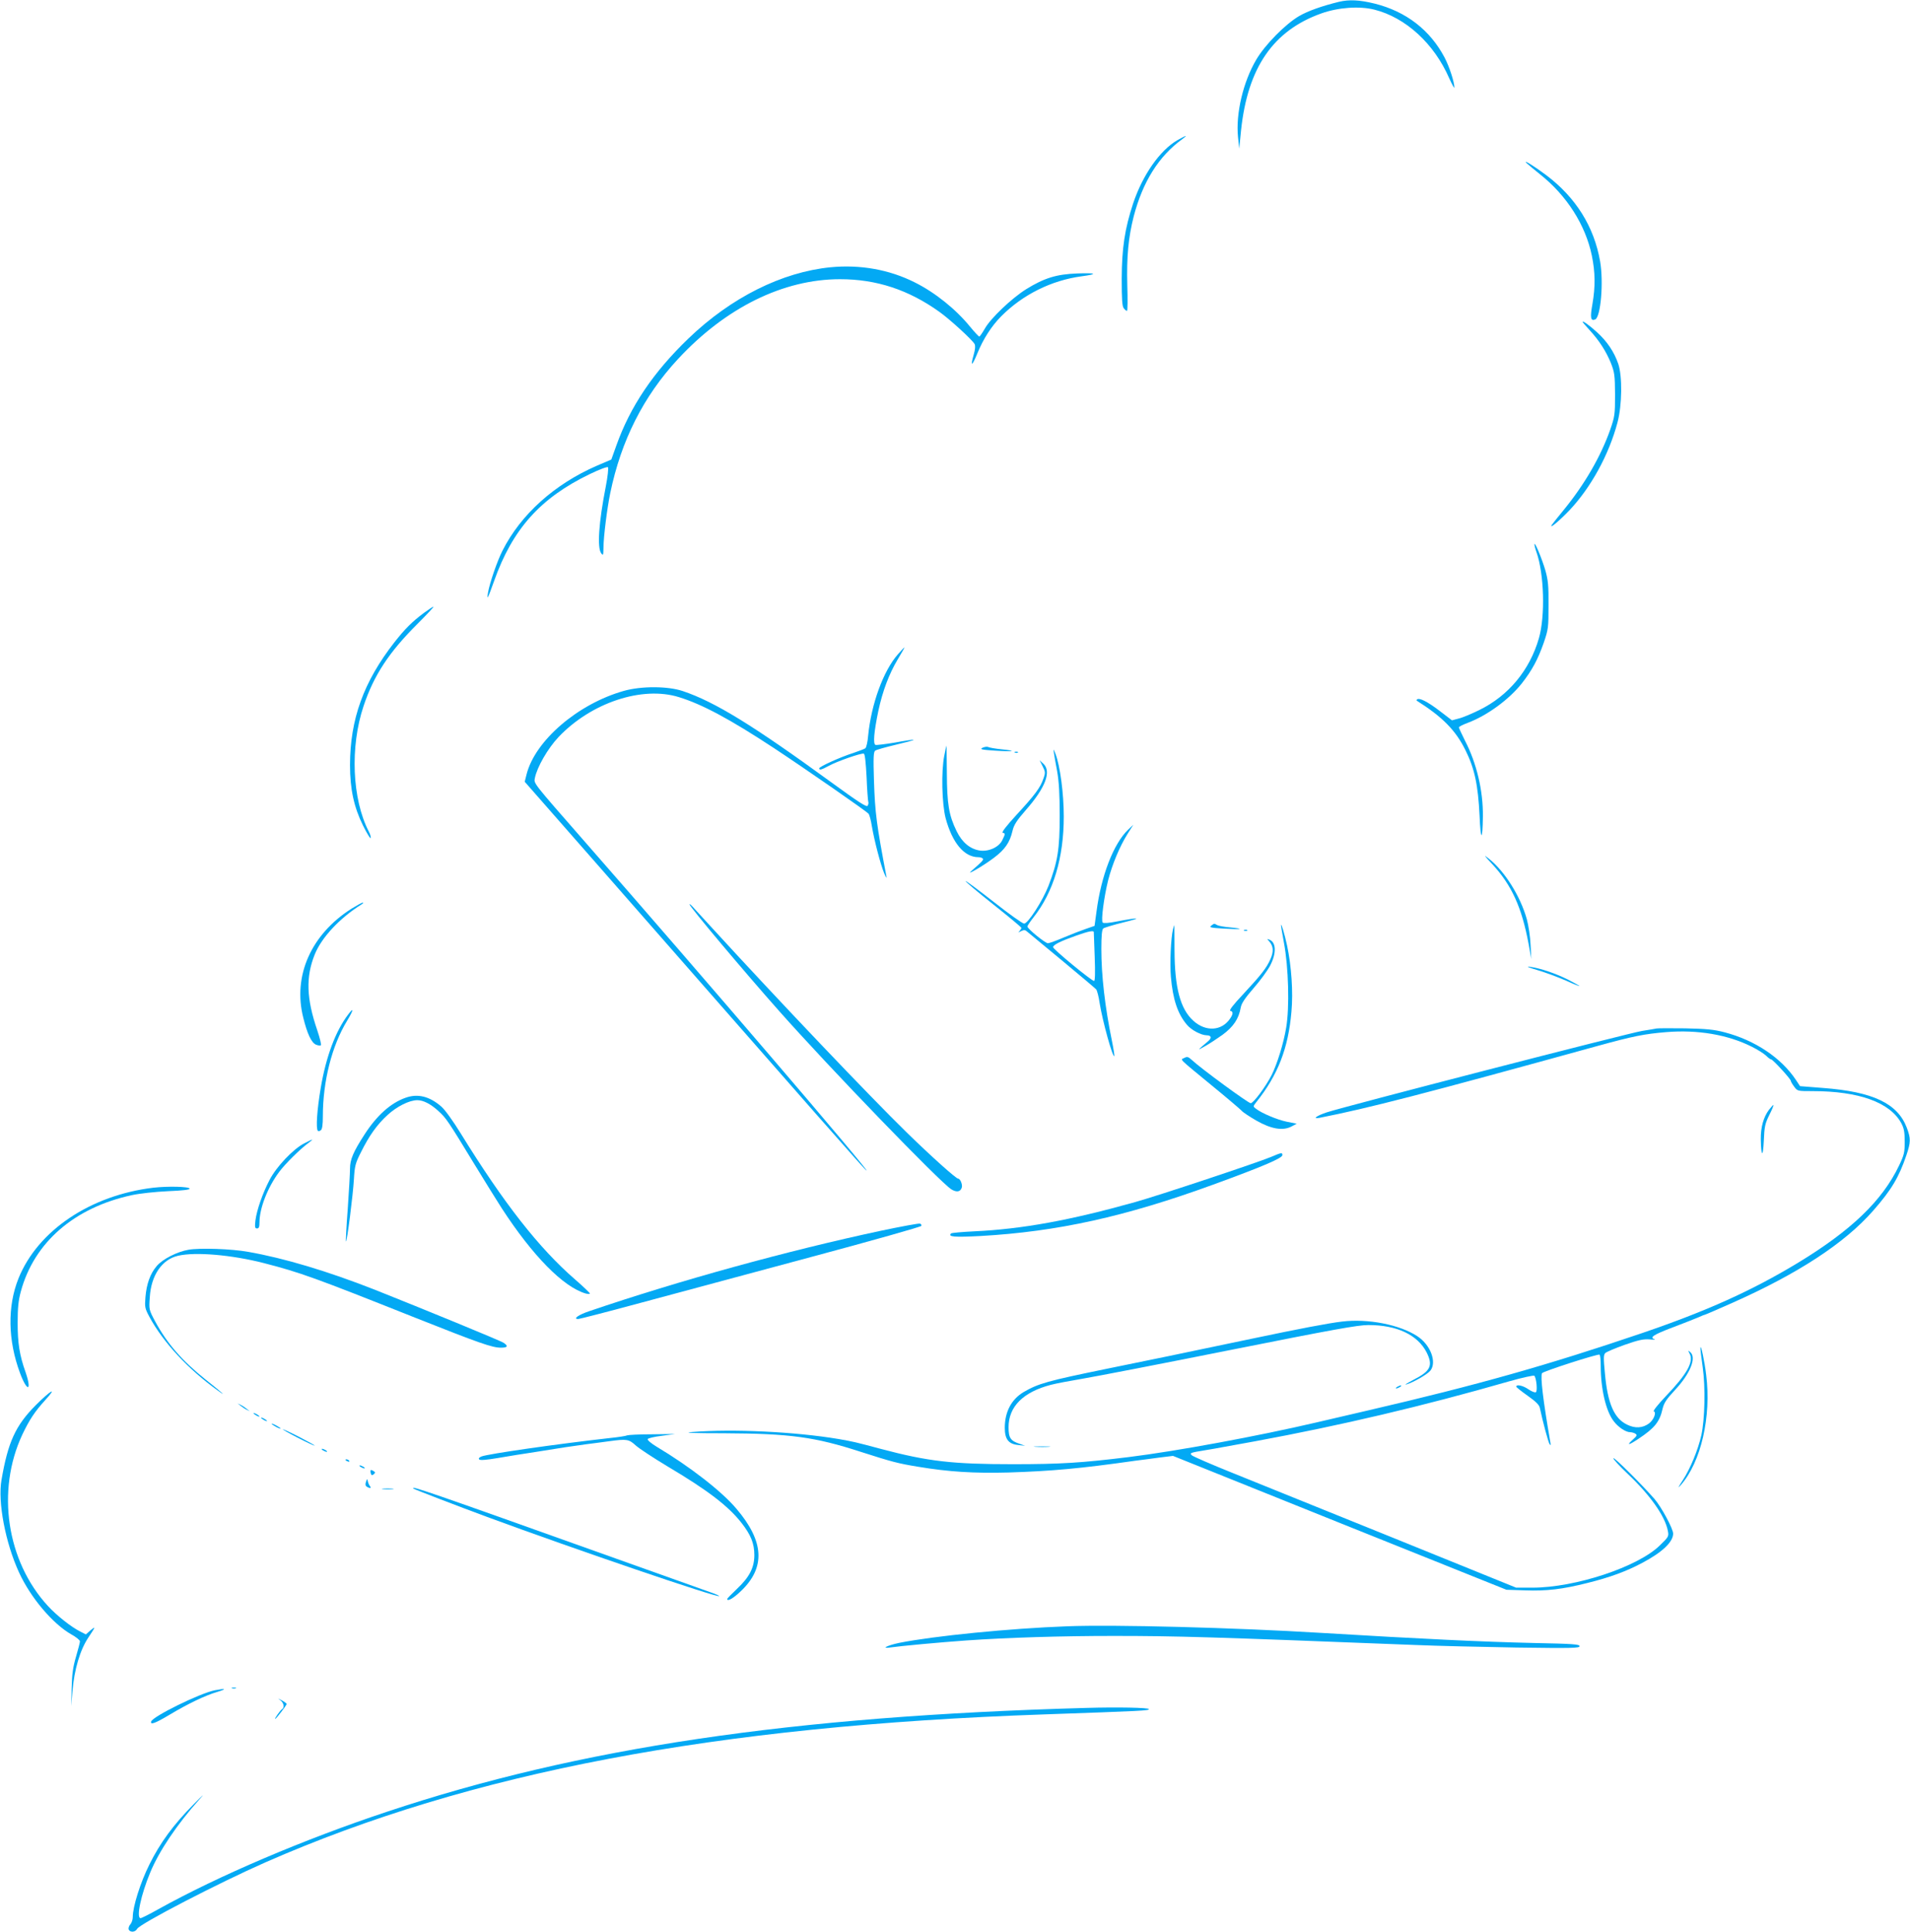 <?xml version="1.0" standalone="no"?>
<!DOCTYPE svg PUBLIC "-//W3C//DTD SVG 20010904//EN"
 "http://www.w3.org/TR/2001/REC-SVG-20010904/DTD/svg10.dtd">
<svg version="1.0" xmlns="http://www.w3.org/2000/svg"
 width="1266pt" height="1280pt" viewBox="0 0 1266 1280"
 preserveAspectRatio="xMidYMid meet">
<g transform="translate(0,1280) scale(0.1,-0.1)"
fill="#03a9f4" stroke="none">
<path d="M8875 12788 c-114 -28 -207 -61 -265 -95 -90 -53 -225 -189 -283
-288 -87 -147 -137 -358 -121 -514 l8 -76 12 121 c44 415 212 661 532 775 112
40 253 50 352 25 207 -52 396 -225 496 -455 19 -42 34 -69 34 -61 0 36 -33
138 -65 199 -96 182 -255 305 -463 357 -101 25 -169 28 -237 12z"/>
<path d="M7804 11871 c-116 -67 -230 -230 -293 -418 -56 -169 -75 -297 -76
-499 0 -139 3 -185 14 -197 7 -10 17 -17 21 -17 4 0 5 76 2 169 -5 191 7 318
43 459 60 228 165 396 320 509 42 31 29 28 -31 -6z"/>
<path d="M10120 11718 c8 -8 48 -41 89 -74 177 -141 300 -335 342 -537 23
-112 24 -206 4 -322 -16 -90 -12 -114 18 -102 37 14 57 247 33 385 -40 230
-161 424 -358 572 -77 58 -161 110 -128 78z"/>
<path d="M5505 11029 c-322 -32 -659 -200 -942 -472 -233 -224 -386 -451 -478
-710 l-33 -92 -96 -41 c-281 -122 -504 -323 -625 -562 -35 -68 -85 -214 -96
-277 -10 -58 -2 -43 40 75 122 344 306 550 633 708 64 31 117 51 122 46 4 -5
-2 -63 -15 -129 -46 -235 -58 -404 -30 -441 13 -17 14 -14 15 36 0 71 24 262
45 363 72 348 220 641 448 887 317 342 699 530 1075 530 241 0 454 -70 658
-216 68 -48 220 -187 234 -214 6 -12 4 -35 -6 -70 -24 -83 -11 -78 24 8 40 98
94 181 158 246 142 143 332 238 532 265 113 15 100 24 -28 19 -137 -5 -218
-30 -338 -104 -97 -61 -235 -192 -274 -261 -17 -29 -33 -53 -37 -53 -4 0 -31
29 -60 64 -94 116 -233 228 -368 295 -169 85 -362 119 -558 100z"/>
<path d="M10490 10667 c0 -2 20 -26 45 -53 64 -69 111 -142 143 -221 24 -62
26 -80 27 -208 0 -132 -2 -145 -32 -232 -62 -176 -169 -362 -309 -533 -39 -47
-74 -92 -79 -99 -18 -30 53 30 118 98 143 152 261 367 318 581 31 115 33 308
5 390 -27 78 -73 147 -140 208 -52 47 -96 79 -96 69z"/>
<path d="M10171 9194 c-1 -6 5 -30 13 -52 51 -144 59 -424 16 -572 -61 -211
-201 -380 -395 -475 -49 -24 -110 -50 -136 -56 l-45 -12 -85 65 c-79 60 -133
87 -147 73 -3 -3 -3 -6 -1 -8 172 -109 258 -197 323 -329 60 -121 83 -229 93
-433 7 -170 20 -172 22 -4 2 168 -41 352 -119 502 -22 44 -40 83 -40 87 0 5
26 18 58 30 128 48 274 154 360 263 67 86 105 156 144 267 31 91 32 101 32
250 1 130 -3 167 -21 231 -23 78 -71 193 -72 173z"/>
<path d="M2810 8739 c-80 -60 -124 -104 -195 -194 -205 -262 -295 -512 -295
-815 0 -159 26 -278 86 -400 26 -52 49 -90 51 -83 2 6 -3 26 -13 44 -110 214
-125 560 -34 831 68 204 169 357 358 545 62 62 110 113 105 113 -4 0 -33 -19
-63 -41z"/>
<path d="M5952 8465 c-97 -110 -177 -329 -198 -542 -3 -40 -12 -76 -18 -81 -6
-5 -42 -18 -79 -31 -86 -27 -227 -91 -227 -102 0 -14 15 -10 63 16 54 30 217
87 233 81 7 -3 13 -60 18 -155 3 -83 9 -156 11 -163 3 -7 1 -19 -4 -27 -7 -11
-62 25 -242 156 -515 375 -771 533 -984 604 -98 33 -274 34 -390 1 -305 -86
-589 -330 -645 -554 l-12 -48 458 -522 c1531 -1747 1795 -2048 1807 -2054 37
-23 -1086 1288 -1873 2186 -336 384 -332 378 -325 413 14 73 86 198 158 274
216 227 553 339 796 264 154 -47 339 -146 631 -338 215 -142 613 -418 627
-435 6 -7 16 -44 22 -83 17 -98 57 -251 81 -310 12 -27 19 -39 16 -25 -66 345
-76 424 -83 635 -5 156 -3 192 8 201 8 6 69 23 136 39 68 16 121 30 119 33 -2
2 -57 -6 -122 -18 -65 -11 -124 -18 -131 -16 -17 7 -10 86 19 226 28 130 71
245 128 340 26 44 47 80 45 80 -2 0 -21 -20 -43 -45z"/>
<path d="M6259 7793 c-21 -102 -16 -319 9 -415 44 -163 123 -258 217 -258 13
0 26 -4 30 -10 5 -8 -5 -19 -75 -80 -46 -39 75 31 148 86 73 55 105 101 123
178 9 40 28 69 89 139 130 148 170 255 116 306 l-25 23 20 -40 c18 -36 19 -43
5 -81 -20 -60 -57 -109 -178 -240 -67 -73 -101 -117 -92 -119 18 -4 18 -7 -2
-48 -22 -47 -89 -78 -149 -70 -65 10 -118 54 -154 128 -52 106 -64 181 -65
385 -1 101 -2 183 -2 183 -1 0 -8 -30 -15 -67z"/>
<path d="M6512 7845 c-19 -10 -7 -13 84 -19 122 -8 151 -2 42 9 -40 4 -80 11
-88 15 -8 4 -25 1 -38 -5z"/>
<path d="M6985 7815 c2 -16 12 -73 22 -125 12 -68 17 -152 17 -295 0 -223 -13
-304 -74 -464 -39 -100 -136 -251 -162 -251 -10 0 -102 65 -203 145 -102 80
-185 141 -185 137 0 -5 83 -75 185 -156 102 -81 185 -150 185 -154 0 -5 -6
-14 -12 -21 -11 -11 -9 -11 10 -1 19 9 27 9 40 -3 9 -7 114 -94 232 -192 118
-98 220 -184 226 -191 6 -8 17 -49 23 -92 19 -118 86 -361 97 -350 2 3 -5 48
-16 102 -46 224 -70 433 -70 609 0 88 4 128 13 135 6 5 68 24 137 41 127 31
103 34 -48 5 -50 -10 -87 -13 -93 -7 -12 12 8 166 36 280 28 108 77 225 129
308 l38 60 -34 -32 c-97 -93 -179 -305 -210 -543 l-13 -95 -55 -19 c-30 -10
-97 -36 -147 -57 -51 -22 -99 -39 -107 -39 -18 0 -136 96 -136 111 0 5 18 32
40 60 133 168 201 396 201 669 0 151 -24 334 -55 415 -13 33 -15 35 -11 10z
m265 -1192 c0 -5 3 -79 6 -165 4 -103 2 -158 -4 -158 -17 0 -272 210 -272 224
0 15 50 40 155 77 82 29 115 35 115 22z"/>
<path d="M6728 7813 c7 -3 16 -2 19 1 4 3 -2 6 -13 5 -11 0 -14 -3 -6 -6z"/>
<path d="M9892 7073 c127 -137 195 -285 240 -528 l18 -100 -5 95 c-2 52 -14
129 -25 170 -43 152 -145 315 -250 399 -39 31 -37 27 22 -36z"/>
<path d="M2330 6779 c-268 -170 -390 -445 -320 -722 27 -109 54 -165 84 -179
15 -6 29 -8 33 -4 4 4 -7 48 -24 99 -72 210 -77 353 -17 502 45 113 167 243
310 332 10 6 15 12 9 12 -5 1 -39 -18 -75 -40z"/>
<path d="M4570 6808 c0 -15 363 -447 595 -708 334 -377 1066 -1134 1141 -1181
35 -21 60 -17 69 12 6 19 -10 59 -24 59 -14 0 -177 146 -340 305 -246 240
-857 882 -1290 1355 -63 69 -123 134 -133 145 -10 11 -18 16 -18 13z"/>
<path d="M8028 6666 c-15 -11 -3 -14 84 -19 116 -7 144 -2 41 8 -37 3 -76 10
-85 15 -21 12 -19 12 -40 -4z"/>
<path d="M7775 6643 c-14 -57 -22 -228 -14 -316 13 -150 45 -245 106 -317 29
-35 93 -69 130 -70 32 0 37 -17 11 -39 -74 -63 -75 -64 -24 -35 28 15 81 50
119 77 72 53 108 106 121 181 5 28 28 62 85 128 43 49 92 116 110 150 43 83
40 155 -6 172 -16 6 -16 6 -1 -11 29 -32 31 -68 9 -118 -26 -59 -61 -104 -183
-235 -65 -69 -93 -106 -83 -108 20 -4 19 -22 -2 -52 -56 -82 -161 -88 -243
-14 -87 78 -124 220 -125 467 0 92 -1 167 -1 167 -1 0 -5 -12 -9 -27z"/>
<path d="M8491 6670 c-1 -3 8 -54 19 -115 31 -164 38 -432 15 -565 -17 -103
-59 -239 -97 -315 -39 -76 -120 -185 -138 -185 -16 0 -330 230 -391 287 -23
21 -30 23 -49 13 -27 -14 -47 6 185 -185 99 -81 187 -156 195 -165 8 -10 52
-39 97 -65 98 -56 176 -70 234 -39 l34 18 -65 13 c-64 13 -166 56 -205 86 -20
15 -20 16 2 44 143 179 212 356 233 599 12 131 0 302 -29 439 -17 78 -39 151
-40 135z"/>
<path d="M8248 6633 c7 -3 16 -2 19 1 4 3 -2 6 -13 5 -11 0 -14 -3 -6 -6z"/>
<path d="M10190 6372 c52 -15 137 -47 188 -69 50 -23 92 -39 92 -37 0 2 -35
21 -77 43 -85 42 -182 75 -253 85 -28 4 -9 -5 50 -22z"/>
<path d="M2308 6078 c-84 -110 -147 -280 -182 -486 -25 -148 -33 -271 -19
-285 3 -4 12 -2 20 4 9 8 13 37 13 93 0 231 60 467 160 631 44 73 48 96 8 43z"/>
<path d="M10980 5985 c-8 -2 -51 -9 -95 -16 -80 -12 -1975 -501 -2092 -540
-66 -22 -97 -45 -47 -36 325 64 685 157 1842 476 236 65 311 80 457 92 208 17
408 -17 567 -97 38 -19 81 -46 95 -60 13 -13 28 -24 33 -24 11 0 130 -130 130
-142 0 -5 10 -22 22 -38 22 -30 22 -30 123 -30 307 0 514 -75 588 -214 17 -32
22 -58 22 -121 0 -71 -4 -88 -37 -157 -111 -234 -320 -434 -678 -650 -304
-183 -600 -316 -1025 -461 -621 -211 -1090 -344 -1810 -511 -132 -31 -289 -67
-348 -81 -390 -91 -924 -190 -1247 -230 -311 -38 -449 -47 -765 -47 -401 0
-562 18 -875 101 -176 47 -181 48 -283 66 -287 48 -697 68 -972 46 -61 -5 8
-8 215 -8 435 -2 600 -24 905 -123 209 -67 247 -77 381 -99 204 -34 372 -44
598 -38 285 9 476 26 841 78 39 5 111 14 160 21 l90 11 1105 -444 1105 -443
125 -4 c143 -5 245 7 412 49 149 37 258 77 363 133 133 70 205 139 205 194 0
32 -78 177 -124 230 -83 95 -265 276 -272 270 -4 -4 39 -51 95 -104 151 -143
248 -282 266 -378 7 -36 5 -40 -53 -96 -146 -143 -561 -280 -845 -280 l-108 0
-817 331 c-449 181 -929 375 -1067 431 -137 55 -256 107 -264 114 -18 16 -14
18 84 34 39 6 93 16 120 21 28 5 124 23 215 39 568 105 1113 233 1683 397 88
25 163 41 167 37 14 -16 22 -102 10 -109 -6 -4 -28 5 -49 19 -35 25 -81 35
-81 18 0 -4 34 -31 75 -60 54 -38 76 -60 81 -79 20 -94 56 -228 65 -242 8 -12
9 -7 4 19 -47 270 -66 431 -54 451 8 13 370 129 381 123 5 -3 8 -36 8 -74 0
-152 34 -300 86 -367 30 -40 80 -73 109 -73 11 0 27 -5 35 -10 13 -9 10 -15
-18 -40 -44 -40 -28 -38 38 6 107 71 141 113 160 199 9 38 25 63 80 122 104
111 147 218 103 254 -15 13 -15 12 -4 -10 29 -54 -16 -135 -159 -284 -54 -57
-85 -97 -78 -99 19 -7 -1 -57 -32 -80 -42 -31 -92 -34 -145 -8 -86 41 -129
140 -147 338 -10 104 -10 125 3 137 8 7 65 32 128 54 91 32 124 39 165 36 28
-3 43 -2 33 1 -36 11 -8 30 119 78 71 27 148 57 171 67 24 11 45 19 47 19 3 0
86 36 185 80 431 192 740 394 927 608 121 138 170 220 220 367 29 87 30 110 3
182 -61 161 -223 239 -556 264 l-152 12 -27 41 c-98 147 -271 263 -474 316
-69 18 -119 23 -260 26 -96 1 -182 1 -190 -1z"/>
<path d="M2688 5526 c-99 -35 -190 -117 -271 -242 -76 -117 -97 -168 -97 -227
0 -30 -7 -150 -15 -267 -9 -117 -14 -214 -12 -216 7 -7 47 309 53 414 5 87 10
105 46 176 55 111 107 184 177 248 61 56 144 98 197 98 40 0 89 -25 140 -72
52 -47 64 -66 239 -353 67 -110 148 -240 180 -290 206 -317 409 -523 557 -566
15 -4 28 -4 28 0 0 4 -44 46 -98 93 -239 207 -474 507 -757 966 -51 83 -105
158 -129 179 -79 69 -157 88 -238 59z"/>
<path d="M11725 5446 c-36 -48 -55 -116 -54 -195 2 -117 15 -124 20 -10 4 94
8 113 36 170 18 35 30 65 28 67 -1 2 -15 -13 -30 -32z"/>
<path d="M2015 5223 c-72 -37 -183 -154 -228 -241 -47 -90 -85 -200 -94 -269
-5 -45 -3 -53 11 -53 12 0 16 10 16 41 0 93 54 231 130 333 38 52 140 153 195
193 39 29 31 28 -30 -4z"/>
<path d="M8425 5134 c-88 -37 -749 -257 -900 -299 -432 -121 -748 -179 -1067
-194 -81 -4 -150 -10 -154 -14 -23 -23 22 -26 196 -17 510 29 958 128 1540
340 332 121 460 176 460 196 0 18 -5 18 -75 -12z"/>
<path d="M1016 4930 c-417 -50 -765 -284 -893 -600 -75 -186 -71 -412 10 -629
47 -126 80 -121 37 5 -41 115 -53 195 -53 329 0 99 5 148 21 207 88 326 355
557 737 639 51 11 154 22 238 26 100 4 146 10 144 17 -4 14 -146 17 -241 6z"/>
<path d="M5835 4644 c-617 -132 -1333 -329 -1929 -532 -72 -24 -111 -52 -73
-52 8 0 199 49 424 110 224 60 732 197 1127 303 396 106 721 198 723 204 2 6
-2 13 -9 15 -7 3 -125 -19 -263 -48z"/>
<path d="M1250 4519 c-76 -13 -173 -62 -212 -109 -42 -49 -67 -118 -74 -206
-5 -64 -4 -73 26 -129 91 -169 258 -349 455 -490 63 -46 29 -14 -80 72 -159
127 -256 239 -336 386 -42 79 -42 79 -36 163 9 144 81 249 187 273 115 27 356
6 567 -48 245 -63 338 -97 1004 -362 429 -170 511 -199 570 -199 44 0 50 11
16 33 -24 15 -520 219 -855 352 -311 122 -597 208 -837 250 -110 20 -320 27
-395 14z"/>
<path d="M8895 4043 c-87 -10 -286 -48 -595 -113 -467 -98 -693 -145 -965
-200 -390 -80 -452 -97 -550 -154 -81 -48 -125 -131 -125 -237 0 -76 25 -108
90 -114 l45 -5 -37 13 c-60 20 -73 39 -73 110 0 136 96 233 281 281 34 9 130
27 213 41 83 14 523 99 978 190 683 136 843 165 913 165 190 0 326 -65 386
-181 44 -89 27 -124 -91 -184 -38 -20 -59 -33 -45 -29 45 12 141 67 161 92 44
56 1 170 -85 227 -118 78 -329 119 -501 98z"/>
<path d="M11271 3870 c-1 -9 6 -67 15 -130 19 -133 14 -344 -9 -450 -22 -98
-74 -223 -123 -298 -32 -49 -36 -58 -13 -32 134 153 203 452 168 730 -10 87
-36 207 -38 180z"/>
<path d="M9260 3610 c-8 -5 -10 -10 -5 -10 6 0 17 5 25 10 8 5 11 10 5 10 -5
0 -17 -5 -25 -10z"/>
<path d="M236 3488 c-133 -134 -183 -243 -226 -494 -26 -146 26 -417 116 -613
77 -168 224 -341 347 -411 31 -17 57 -38 57 -46 0 -7 -12 -53 -26 -101 -20
-68 -27 -115 -29 -208 l-3 -120 8 95 c12 148 51 279 108 363 46 69 47 73 13
45 l-32 -28 -37 19 c-60 30 -156 106 -214 169 -274 297 -344 764 -170 1136 47
99 83 153 153 230 83 91 35 64 -65 -36z"/>
<path d="M1595 3485 c11 -9 29 -21 40 -26 l20 -10 -20 16 c-11 9 -29 21 -40
26 l-20 10 20 -16z"/>
<path d="M1680 3436 c0 -3 9 -10 20 -16 11 -6 20 -8 20 -6 0 3 -9 10 -20 16
-11 6 -20 8 -20 6z"/>
<path d="M1730 3406 c0 -3 9 -10 20 -16 11 -6 20 -8 20 -6 0 3 -9 10 -20 16
-11 6 -20 8 -20 6z"/>
<path d="M1800 3366 c0 -3 14 -12 30 -21 17 -9 30 -13 30 -11 0 3 -13 12 -30
21 -16 9 -30 13 -30 11z"/>
<path d="M1970 3275 c58 -30 110 -54 115 -54 6 0 -37 24 -95 54 -58 30 -109
54 -115 54 -5 0 37 -24 95 -54z"/>
<path d="M4157 3289 c-7 -4 -59 -12 -117 -18 -347 -39 -808 -105 -849 -122
-16 -7 -21 -13 -14 -20 6 -6 48 -3 124 10 63 11 175 29 249 40 74 12 162 26
195 31 33 5 96 14 140 20 44 5 112 15 152 20 118 16 131 14 177 -28 22 -20
118 -83 211 -139 265 -157 402 -262 489 -373 63 -80 86 -138 86 -214 0 -84
-33 -147 -116 -225 -35 -33 -64 -63 -64 -66 0 -19 40 3 91 52 164 156 155 329
-30 546 -97 115 -308 279 -529 411 -35 21 -61 43 -59 50 2 6 44 16 93 22 l89
12 -153 -2 c-84 0 -158 -4 -165 -7z"/>
<path d="M6863 3213 c26 -2 67 -2 90 0 23 2 2 3 -48 3 -49 0 -68 -1 -42 -3z"/>
<path d="M2140 3190 c8 -5 20 -10 25 -10 6 0 3 5 -5 10 -8 5 -19 10 -25 10 -5
0 -3 -5 5 -10z"/>
<path d="M2290 3126 c0 -2 7 -7 16 -10 8 -3 12 -2 9 4 -6 10 -25 14 -25 6z"/>
<path d="M2390 3080 c8 -5 20 -10 25 -10 6 0 3 5 -5 10 -8 5 -19 10 -25 10 -5
0 -3 -5 5 -10z"/>
<path d="M2457 3040 c4 -16 8 -18 20 -9 11 10 11 14 1 20 -21 14 -26 10 -21
-11z"/>
<path d="M2426 2981 c-6 -16 -4 -26 5 -32 21 -13 33 -11 21 4 -5 6 -12 21 -14
32 -4 18 -5 18 -12 -4z"/>
<path d="M2538 2933 c17 -2 47 -2 65 0 17 2 3 4 -33 4 -36 0 -50 -2 -32 -4z"/>
<path d="M2741 2936 c5 -5 305 -120 489 -188 583 -215 1525 -536 1537 -524 2
2 -22 13 -54 24 -32 11 -312 111 -623 222 -1277 456 -1374 489 -1349 466z"/>
<path d="M7075 2024 c-382 -14 -884 -64 -1115 -110 -81 -17 -125 -41 -55 -30
60 9 329 34 500 46 273 19 626 30 975 30 424 0 643 -7 2000 -60 140 -6 443
-13 673 -17 365 -5 417 -4 417 9 0 13 -44 16 -297 21 -350 8 -746 27 -1413 67
-574 35 -1374 56 -1685 44z"/>
<path d="M1538 1613 c6 -2 18 -2 25 0 6 3 1 5 -13 5 -14 0 -19 -2 -12 -5z"/>
<path d="M1424 1600 c-100 -20 -411 -173 -422 -207 -7 -24 25 -13 119 43 125
75 240 130 319 153 66 20 58 25 -16 11z"/>
<path d="M1858 1534 c23 -17 29 -48 12 -59 -12 -7 -53 -65 -46 -65 6 0 76 91
76 99 0 4 -15 15 -32 24 -28 15 -29 15 -10 1z"/>
<path d="M7200 1483 c-1952 -54 -3360 -263 -4635 -688 -551 -183 -1116 -424
-1516 -646 -58 -33 -111 -59 -117 -59 -31 0 3 157 64 303 59 143 179 320 323
481 42 47 31 38 -35 -29 -134 -135 -223 -256 -294 -400 -59 -118 -110 -279
-110 -348 0 -17 -7 -38 -16 -48 -9 -10 -14 -25 -11 -34 9 -21 44 -19 56 4 18
34 542 305 851 441 1357 596 2983 905 5160 980 659 23 695 25 695 35 0 10
-210 14 -415 8z"/>
</g>
</svg>

